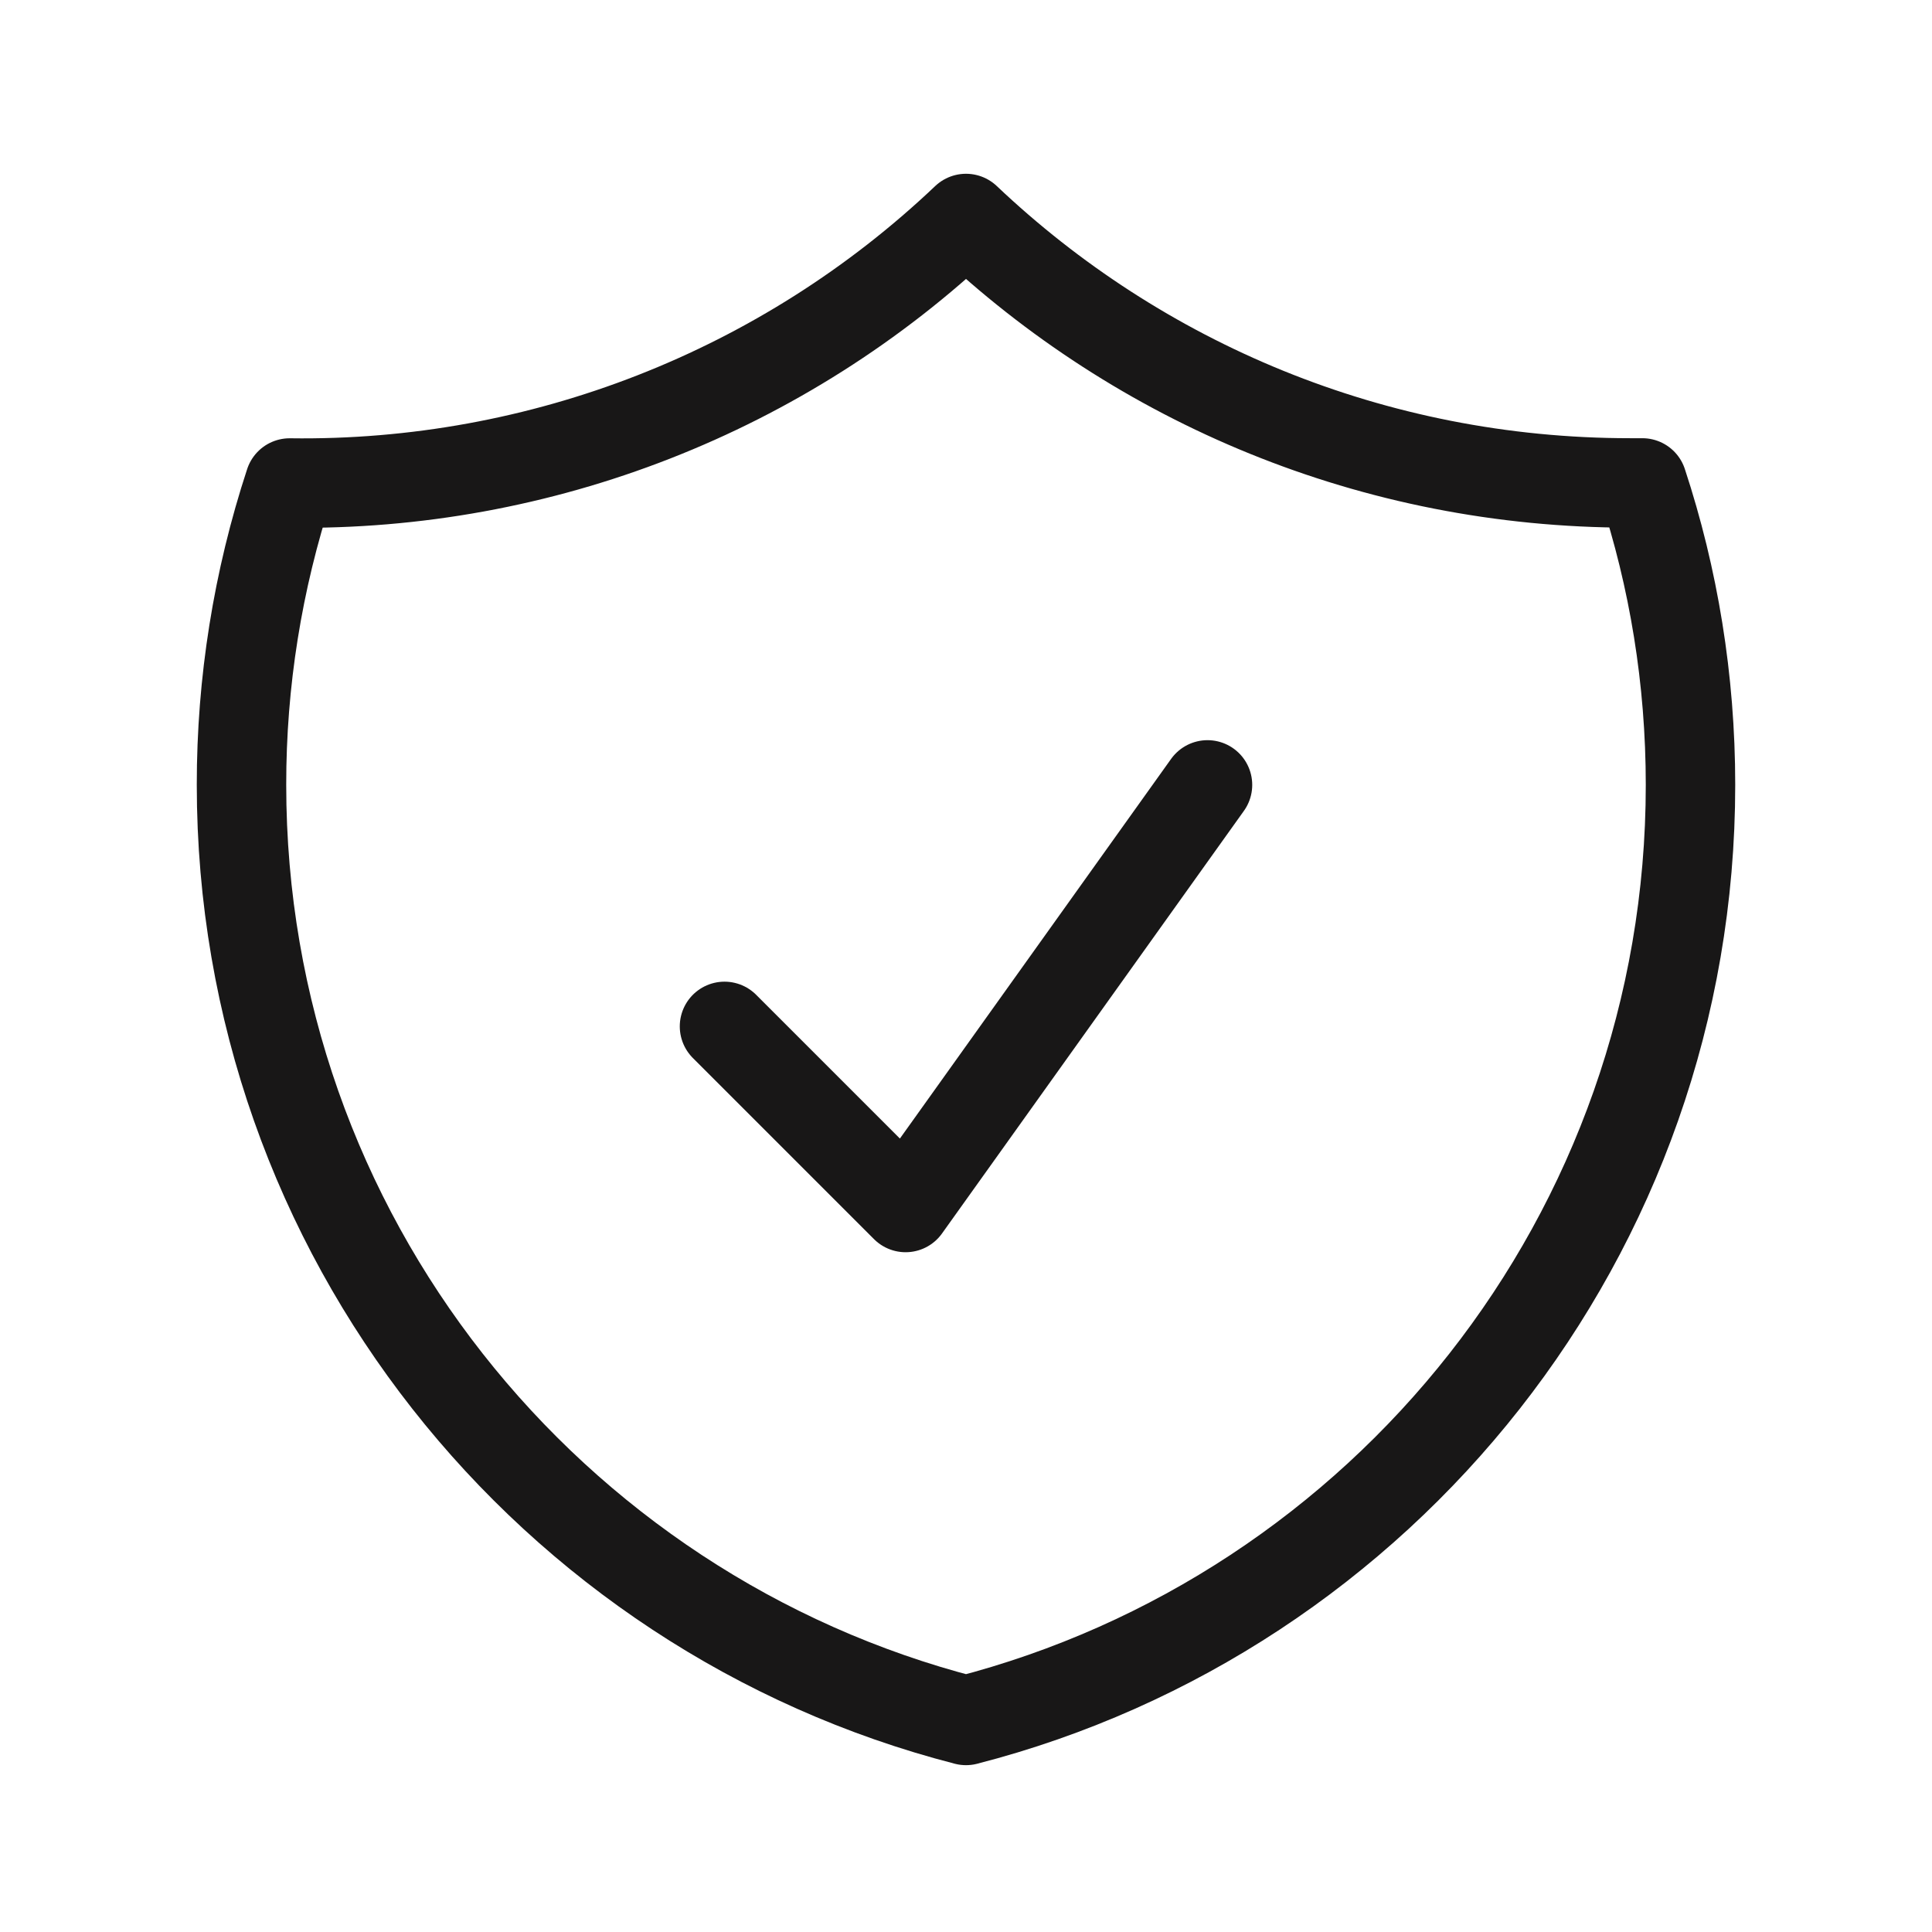 <svg width="54" height="54" viewBox="0 0 54 54" fill="none" xmlns="http://www.w3.org/2000/svg">
<path d="M20.25 28.688L25.312 33.75L33.75 21.938M27 6.107C21.905 10.944 15.121 13.598 8.096 13.5C7.202 16.223 6.748 19.07 6.75 21.935C6.75 34.517 15.354 45.088 27 48.087C38.646 45.09 47.25 34.52 47.25 21.938C47.25 18.99 46.778 16.153 45.904 13.498H45.562C38.371 13.498 31.837 10.69 27 6.107Z" stroke="#181717" stroke-width="2.5" stroke-linecap="round" stroke-linejoin="round"/>
</svg>
